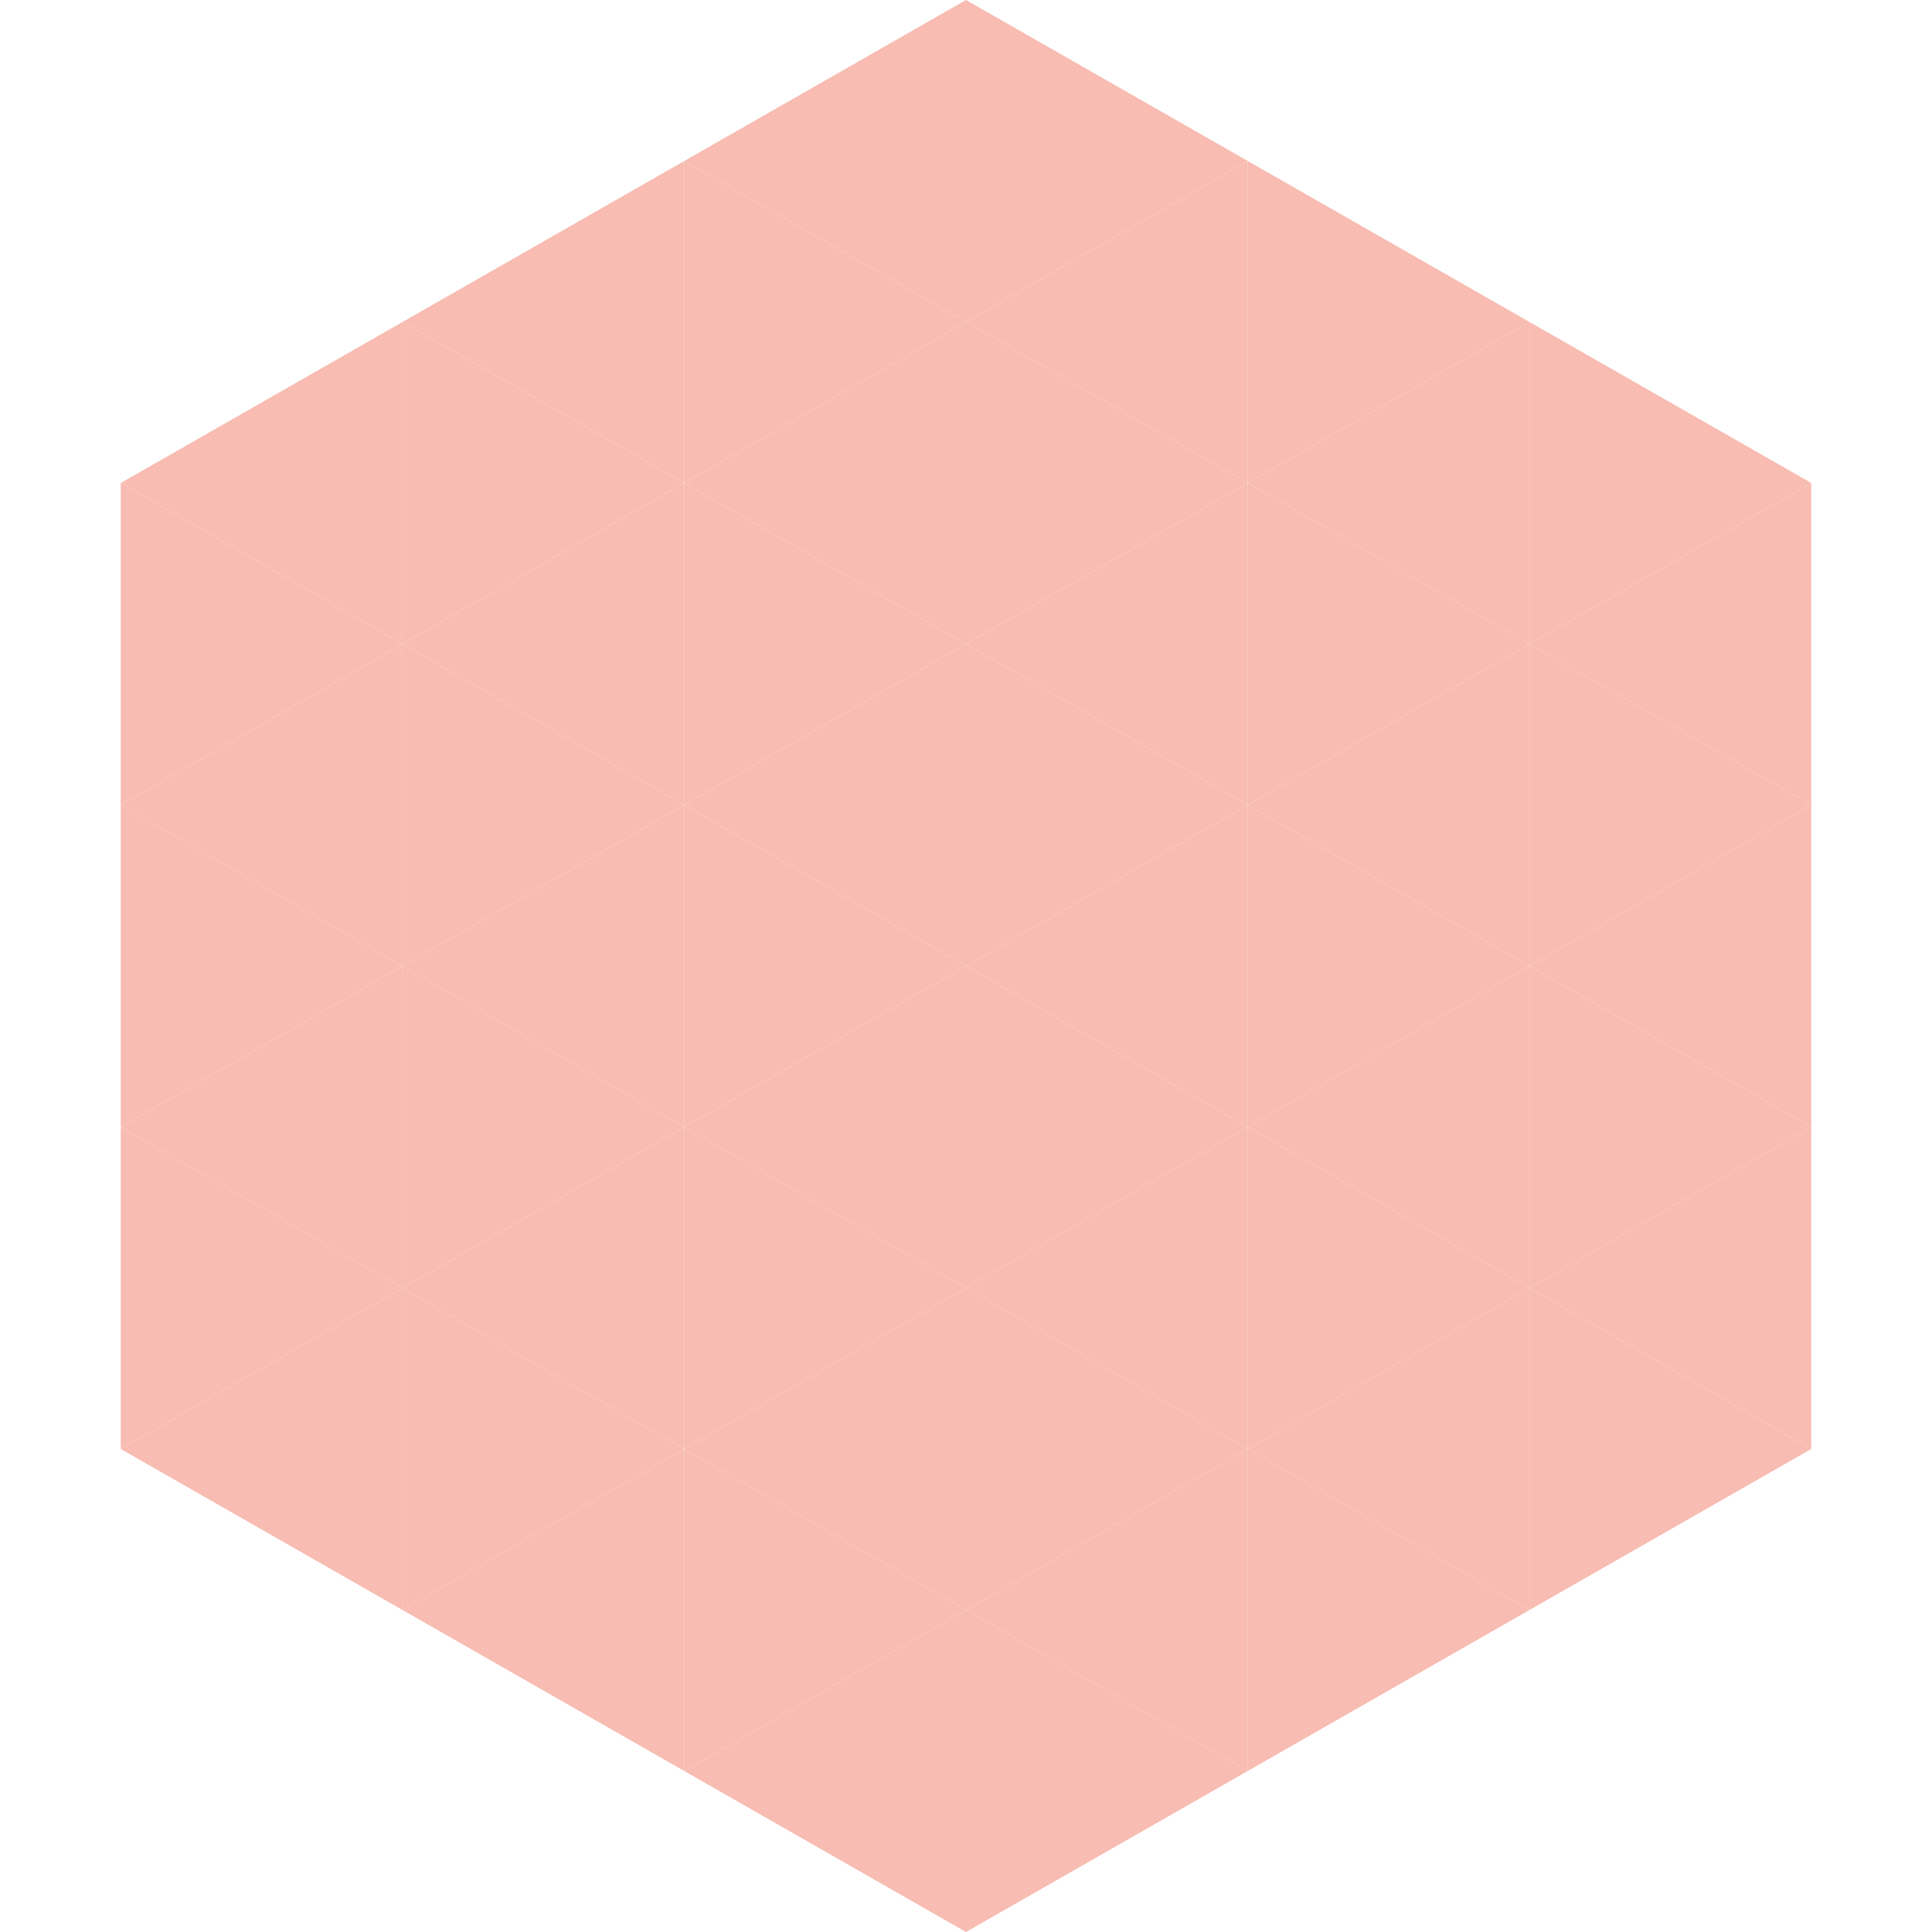 <?xml version="1.0"?>
<!-- Generated by SVGo -->
<svg width="240" height="240"
     xmlns="http://www.w3.org/2000/svg"
     xmlns:xlink="http://www.w3.org/1999/xlink">
<polygon points="50,40 15,60 50,80" style="fill:rgb(248,188,178)" />
<polygon points="190,40 225,60 190,80" style="fill:rgb(248,188,178)" />
<polygon points="15,60 50,80 15,100" style="fill:rgb(248,188,178)" />
<polygon points="225,60 190,80 225,100" style="fill:rgb(248,188,178)" />
<polygon points="50,80 15,100 50,120" style="fill:rgb(248,188,178)" />
<polygon points="190,80 225,100 190,120" style="fill:rgb(248,188,178)" />
<polygon points="15,100 50,120 15,140" style="fill:rgb(248,188,178)" />
<polygon points="225,100 190,120 225,140" style="fill:rgb(248,188,178)" />
<polygon points="50,120 15,140 50,160" style="fill:rgb(248,188,178)" />
<polygon points="190,120 225,140 190,160" style="fill:rgb(248,188,178)" />
<polygon points="15,140 50,160 15,180" style="fill:rgb(248,188,178)" />
<polygon points="225,140 190,160 225,180" style="fill:rgb(248,188,178)" />
<polygon points="50,160 15,180 50,200" style="fill:rgb(248,188,178)" />
<polygon points="190,160 225,180 190,200" style="fill:rgb(248,188,178)" />
<polygon points="15,180 50,200 15,220" style="fill:rgb(255,255,255); fill-opacity:0" />
<polygon points="225,180 190,200 225,220" style="fill:rgb(255,255,255); fill-opacity:0" />
<polygon points="50,0 85,20 50,40" style="fill:rgb(255,255,255); fill-opacity:0" />
<polygon points="190,0 155,20 190,40" style="fill:rgb(255,255,255); fill-opacity:0" />
<polygon points="85,20 50,40 85,60" style="fill:rgb(248,188,178)" />
<polygon points="155,20 190,40 155,60" style="fill:rgb(248,188,178)" />
<polygon points="50,40 85,60 50,80" style="fill:rgb(248,188,178)" />
<polygon points="190,40 155,60 190,80" style="fill:rgb(248,188,178)" />
<polygon points="85,60 50,80 85,100" style="fill:rgb(248,188,178)" />
<polygon points="155,60 190,80 155,100" style="fill:rgb(248,188,178)" />
<polygon points="50,80 85,100 50,120" style="fill:rgb(248,188,178)" />
<polygon points="190,80 155,100 190,120" style="fill:rgb(248,188,178)" />
<polygon points="85,100 50,120 85,140" style="fill:rgb(248,188,178)" />
<polygon points="155,100 190,120 155,140" style="fill:rgb(248,188,178)" />
<polygon points="50,120 85,140 50,160" style="fill:rgb(248,188,178)" />
<polygon points="190,120 155,140 190,160" style="fill:rgb(248,188,178)" />
<polygon points="85,140 50,160 85,180" style="fill:rgb(248,188,178)" />
<polygon points="155,140 190,160 155,180" style="fill:rgb(248,188,178)" />
<polygon points="50,160 85,180 50,200" style="fill:rgb(248,188,178)" />
<polygon points="190,160 155,180 190,200" style="fill:rgb(248,188,178)" />
<polygon points="85,180 50,200 85,220" style="fill:rgb(248,188,178)" />
<polygon points="155,180 190,200 155,220" style="fill:rgb(248,188,178)" />
<polygon points="120,0 85,20 120,40" style="fill:rgb(248,188,178)" />
<polygon points="120,0 155,20 120,40" style="fill:rgb(248,188,178)" />
<polygon points="85,20 120,40 85,60" style="fill:rgb(248,188,178)" />
<polygon points="155,20 120,40 155,60" style="fill:rgb(248,188,178)" />
<polygon points="120,40 85,60 120,80" style="fill:rgb(248,188,178)" />
<polygon points="120,40 155,60 120,80" style="fill:rgb(248,188,178)" />
<polygon points="85,60 120,80 85,100" style="fill:rgb(248,188,178)" />
<polygon points="155,60 120,80 155,100" style="fill:rgb(248,188,178)" />
<polygon points="120,80 85,100 120,120" style="fill:rgb(248,188,178)" />
<polygon points="120,80 155,100 120,120" style="fill:rgb(248,188,178)" />
<polygon points="85,100 120,120 85,140" style="fill:rgb(248,188,178)" />
<polygon points="155,100 120,120 155,140" style="fill:rgb(248,188,178)" />
<polygon points="120,120 85,140 120,160" style="fill:rgb(248,188,178)" />
<polygon points="120,120 155,140 120,160" style="fill:rgb(248,188,178)" />
<polygon points="85,140 120,160 85,180" style="fill:rgb(248,188,178)" />
<polygon points="155,140 120,160 155,180" style="fill:rgb(248,188,178)" />
<polygon points="120,160 85,180 120,200" style="fill:rgb(248,188,178)" />
<polygon points="120,160 155,180 120,200" style="fill:rgb(248,188,178)" />
<polygon points="85,180 120,200 85,220" style="fill:rgb(248,188,178)" />
<polygon points="155,180 120,200 155,220" style="fill:rgb(248,188,178)" />
<polygon points="120,200 85,220 120,240" style="fill:rgb(248,188,178)" />
<polygon points="120,200 155,220 120,240" style="fill:rgb(248,188,178)" />
<polygon points="85,220 120,240 85,260" style="fill:rgb(255,255,255); fill-opacity:0" />
<polygon points="155,220 120,240 155,260" style="fill:rgb(255,255,255); fill-opacity:0" />
</svg>
